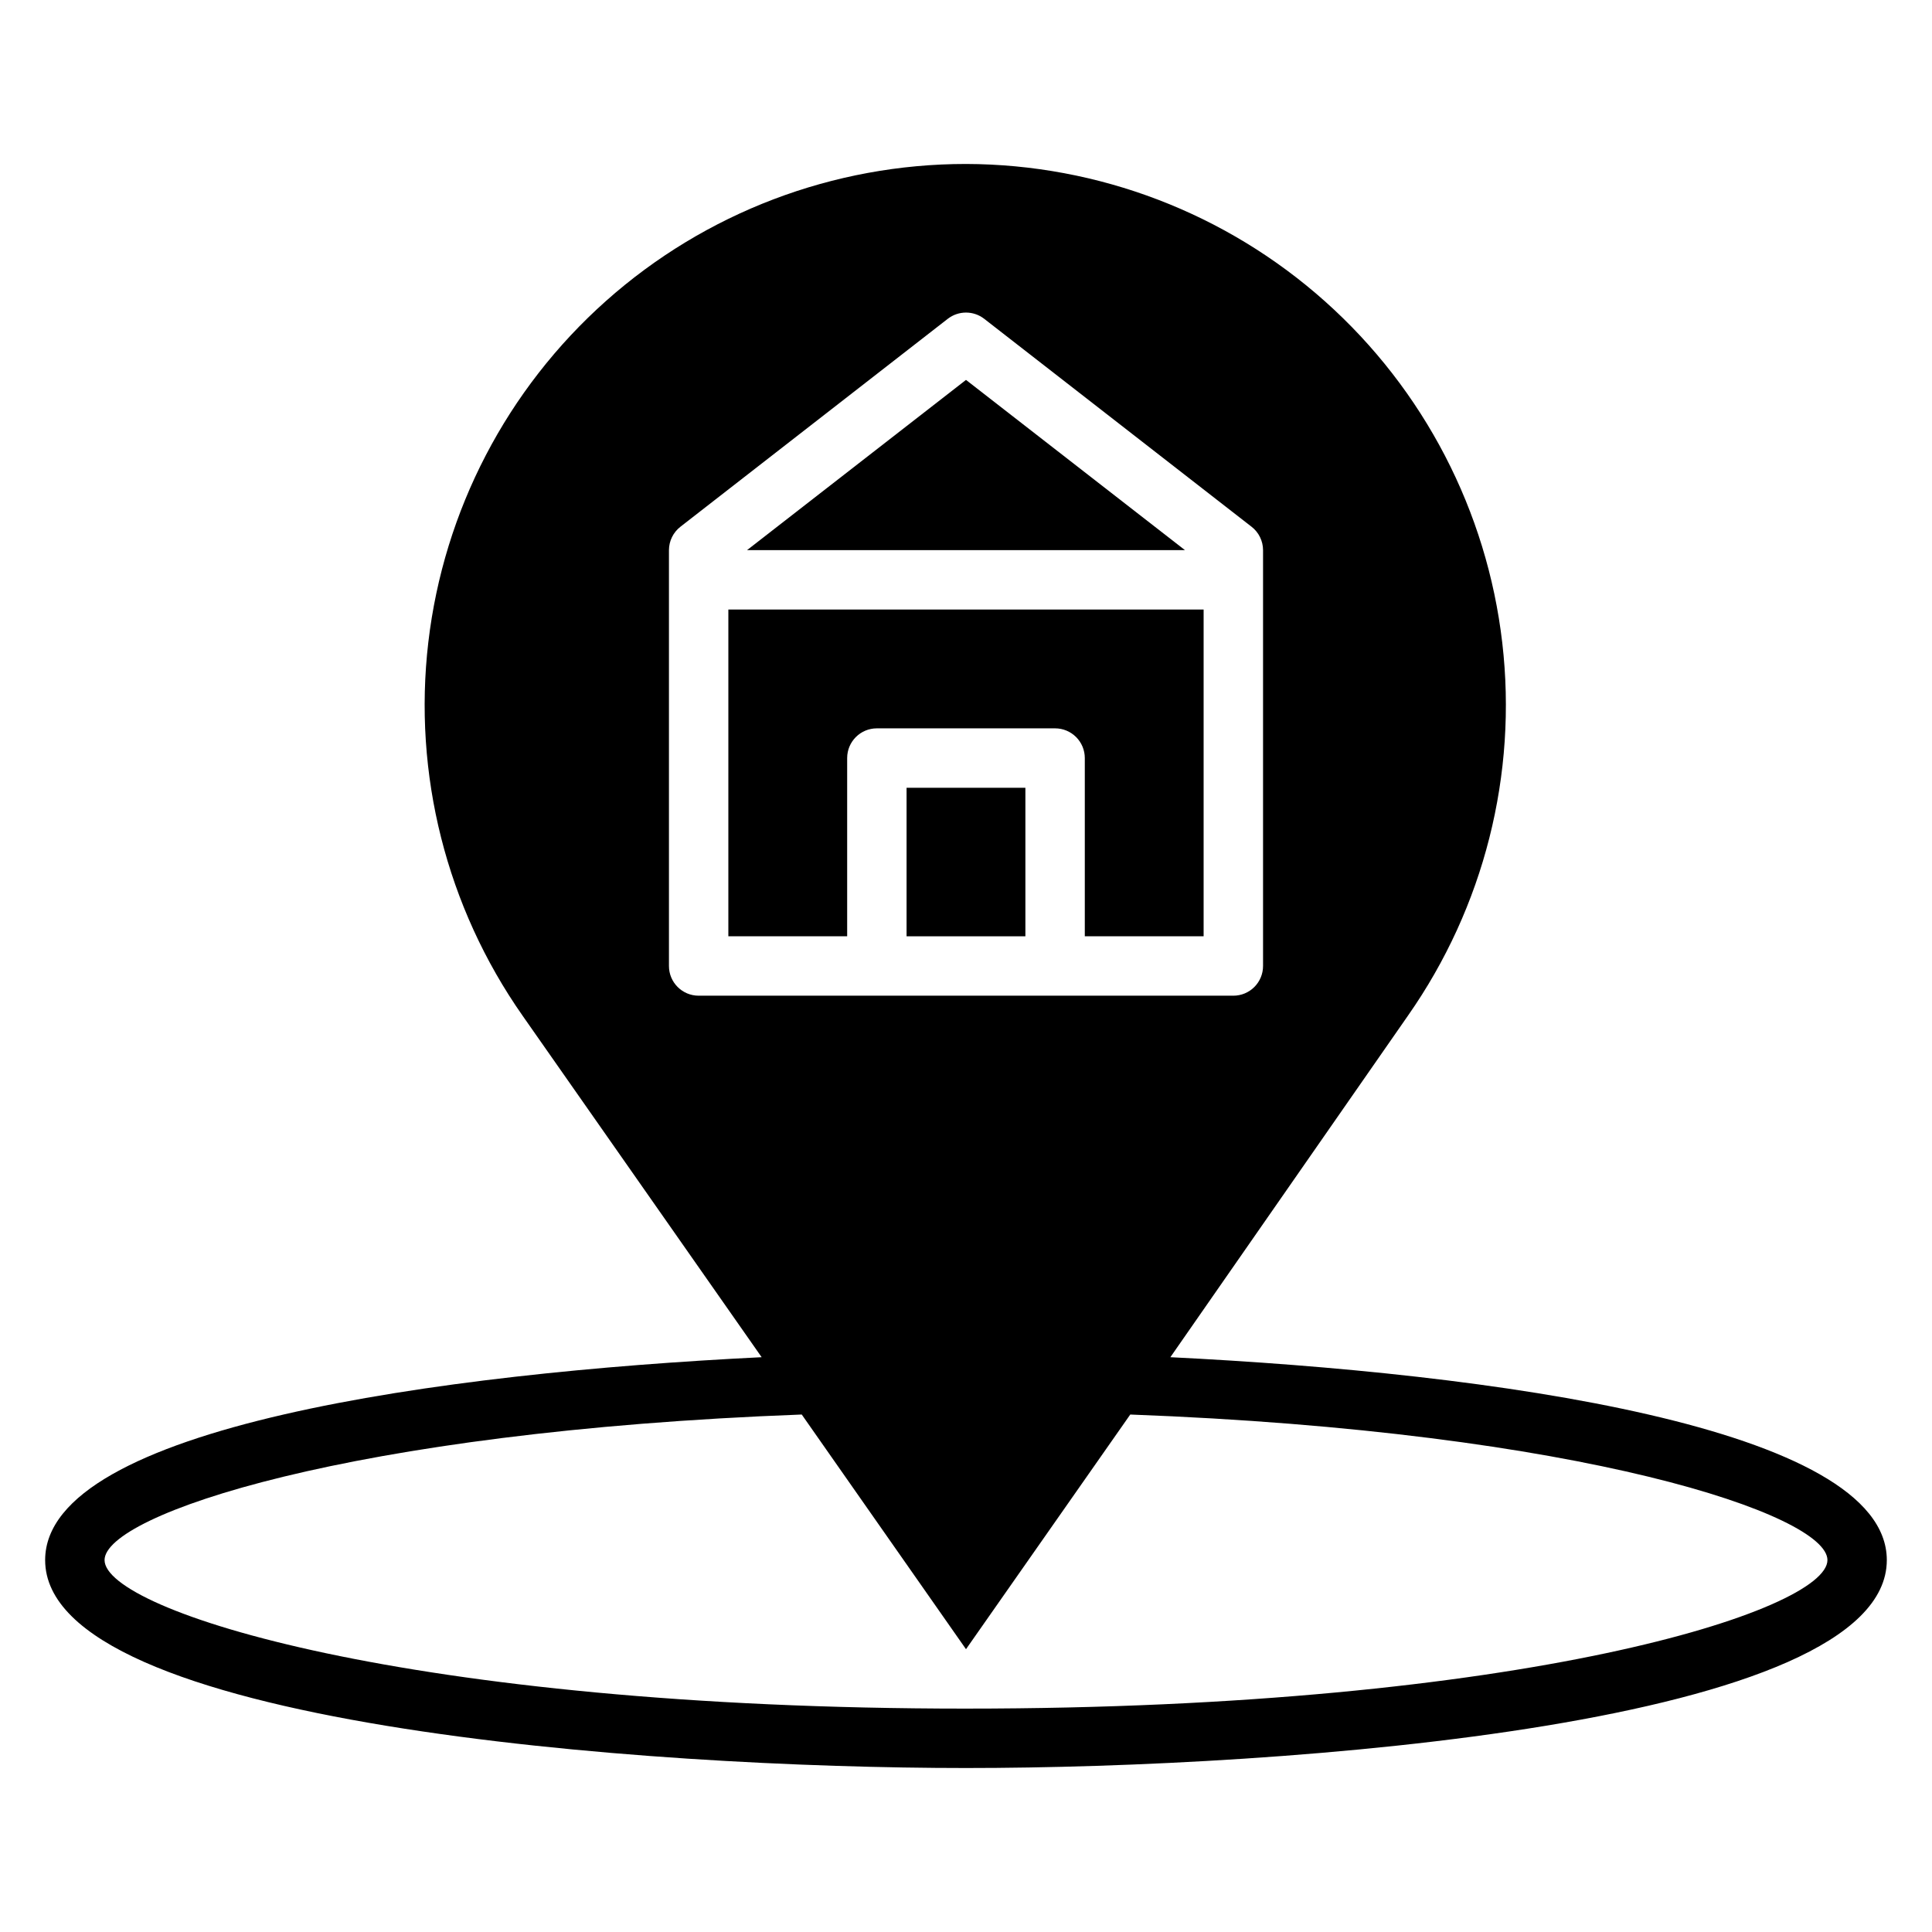 <?xml version="1.0" encoding="UTF-8"?>
<!-- Uploaded to: SVG Repo, www.svgrepo.com, Generator: SVG Repo Mixer Tools -->
<svg fill="#000000" width="800px" height="800px" version="1.1" viewBox="144 144 512 512" xmlns="http://www.w3.org/2000/svg">
 <g>
  <path d="m454.16 503.67 62.977-90.527c20.141-28.766 29.031-63.918 24.98-98.801-4.047-34.879-20.75-67.062-46.945-90.449-26.191-23.387-60.055-36.352-95.168-36.441-35.16-0.008-69.098 12.898-95.367 36.266-26.27 23.371-43.043 55.574-47.129 90.496-4.086 34.922 4.801 70.129 24.965 98.93l63.371 90.527c-84.703 4.172-189.88 18.422-189.88 53.766 0 43.609 159.64 55.105 244.03 55.105 84.387 0 244.03-11.492 244.03-55.105 0.004-35.344-105.17-49.594-189.87-53.766zm-125.01-95.801c-4.348 0-7.871-3.523-7.871-7.871v-110.21c0.008-2.434 1.141-4.731 3.07-6.219l70.848-55.105v0.004c2.832-2.18 6.773-2.18 9.605 0l70.848 55.105v-0.004c1.93 1.488 3.066 3.785 3.07 6.219v110.21c0 2.086-0.828 4.09-2.305 5.566-1.477 1.477-3.481 2.305-5.566 2.305zm70.848 188.93c-147.68 0-228.29-25.98-228.29-39.363 0-11.965 64.867-34.086 184.76-38.574l43.531 62.191 43.531-62.188c119.89 4.484 184.76 26.605 184.76 38.57 0 13.383-80.613 39.363-228.29 39.363z"/>
  <path d="m400 244.68-58.02 45.105h116.04z"/>
  <path d="m384.25 352.77h31.488v39.359h-31.488z"/>
  <path d="m337.02 392.12h31.488v-47.23c0-4.348 3.523-7.871 7.871-7.871h47.23c2.09 0 4.09 0.828 5.566 2.305 1.477 1.477 2.309 3.477 2.309 5.566v47.23h31.488v-86.59h-125.95z"/>
 </g>
</svg>